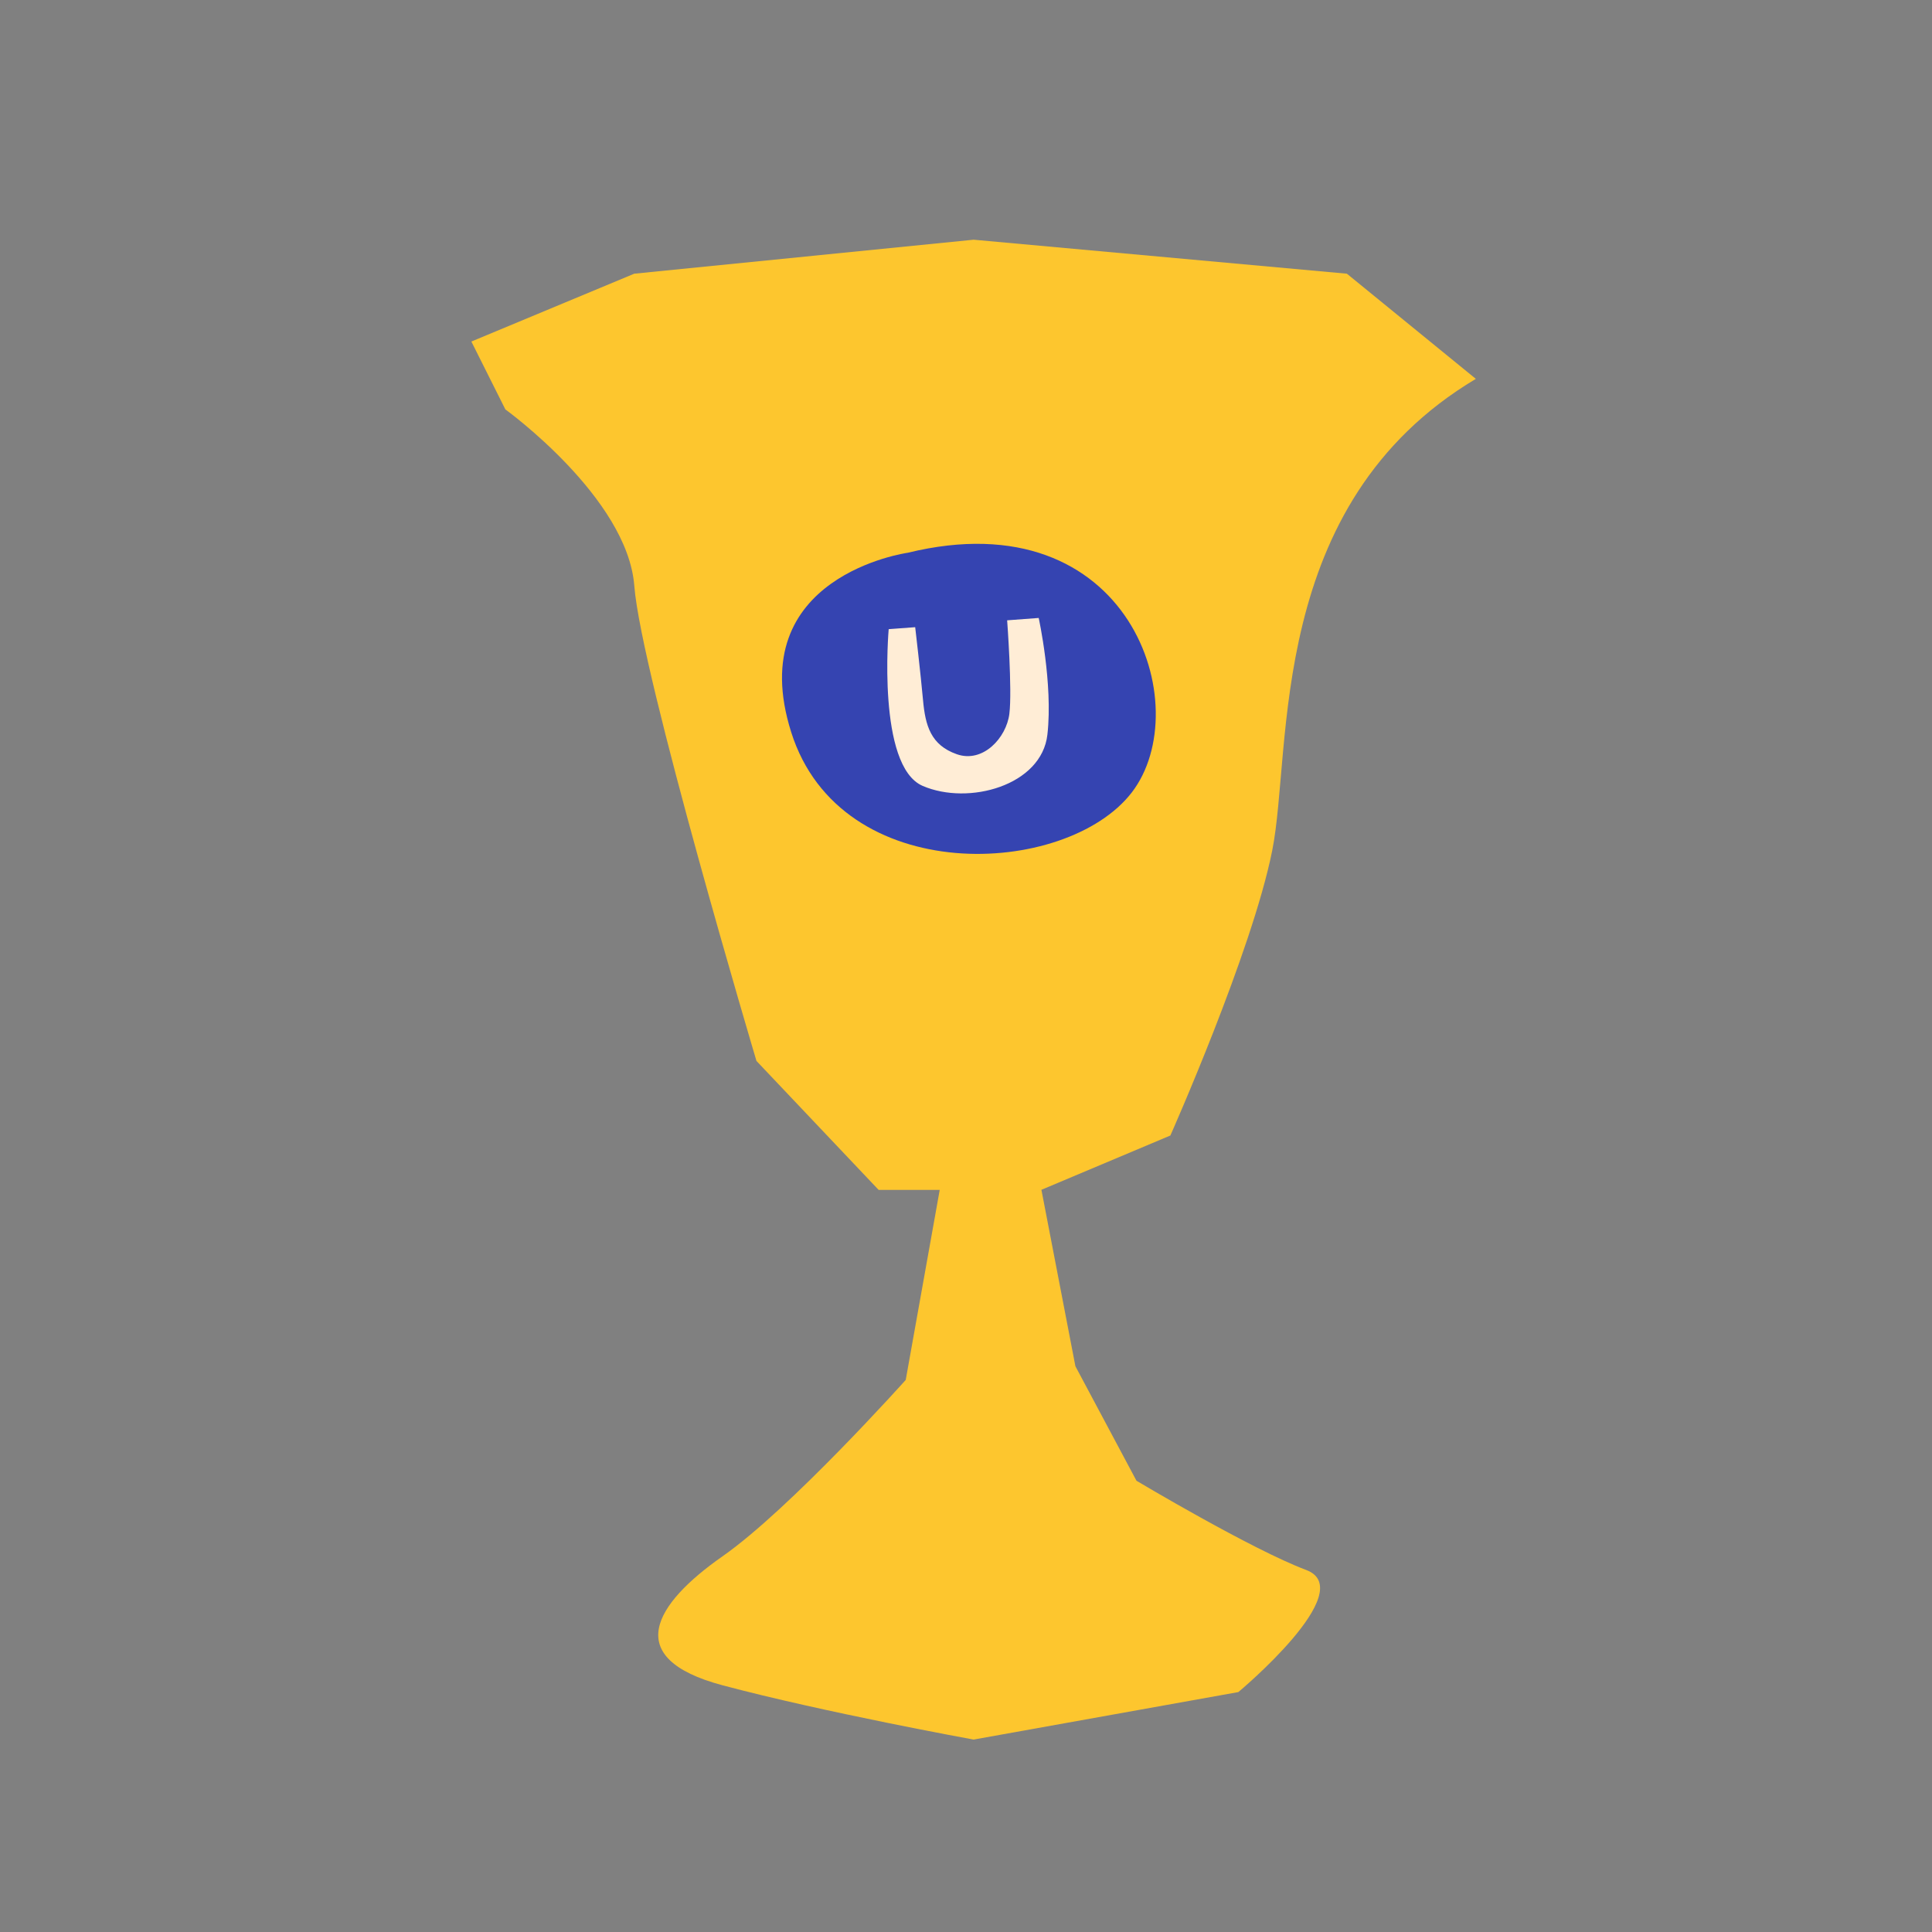 <svg xmlns="http://www.w3.org/2000/svg" viewBox="0 0 1080 1080"><rect x="0" y="0" width="1080" height="1080" fill="#808080" stroke="none"/><defs><style>.cls-1{fill:#fdc62e;}.cls-2{fill:#3544b1;}.cls-3{fill:#ffedd6;}</style></defs><title>trophy</title><g id="Layer_36" data-name="Layer 36"><path class="cls-1" d="M711.18,475.46C722.56,418.55,707.39,282,825,211.79L752.92,153,544.25,134l-189.7,19L263.5,190.92l19,37.94s68.29,49.32,72.08,98.64,68.29,265.57,68.29,265.57l68.29,72.09h34.15l-19,106.23S441.81,843.47,403.88,870s-56.91,56.91,0,72.08,140.37,30.35,140.37,30.35l148-26.55S760.5,889,730.15,877.62s-94.85-49.87-94.85-49.87l-34.14-64-19-98.64,72.08-30.35S699.8,532.37,711.18,475.46Z"/><path class="cls-2" d="M507.42,309s-92.77,12.86-65.13,100.31S596,490.61,632.66,443,632,278.52,507.42,309Z"/><path class="cls-3" d="M496.78,351.7s-6.71,76.53,19,87.62,66.53-.2,69.73-28.71-4.87-65.17-4.87-65.17L563,346.76s2.9,38.83,1.24,52.26-14.79,27.72-29.37,22.6-17.61-16-18.9-30.31-4.37-40.71-4.37-40.71Z"/></g></svg>